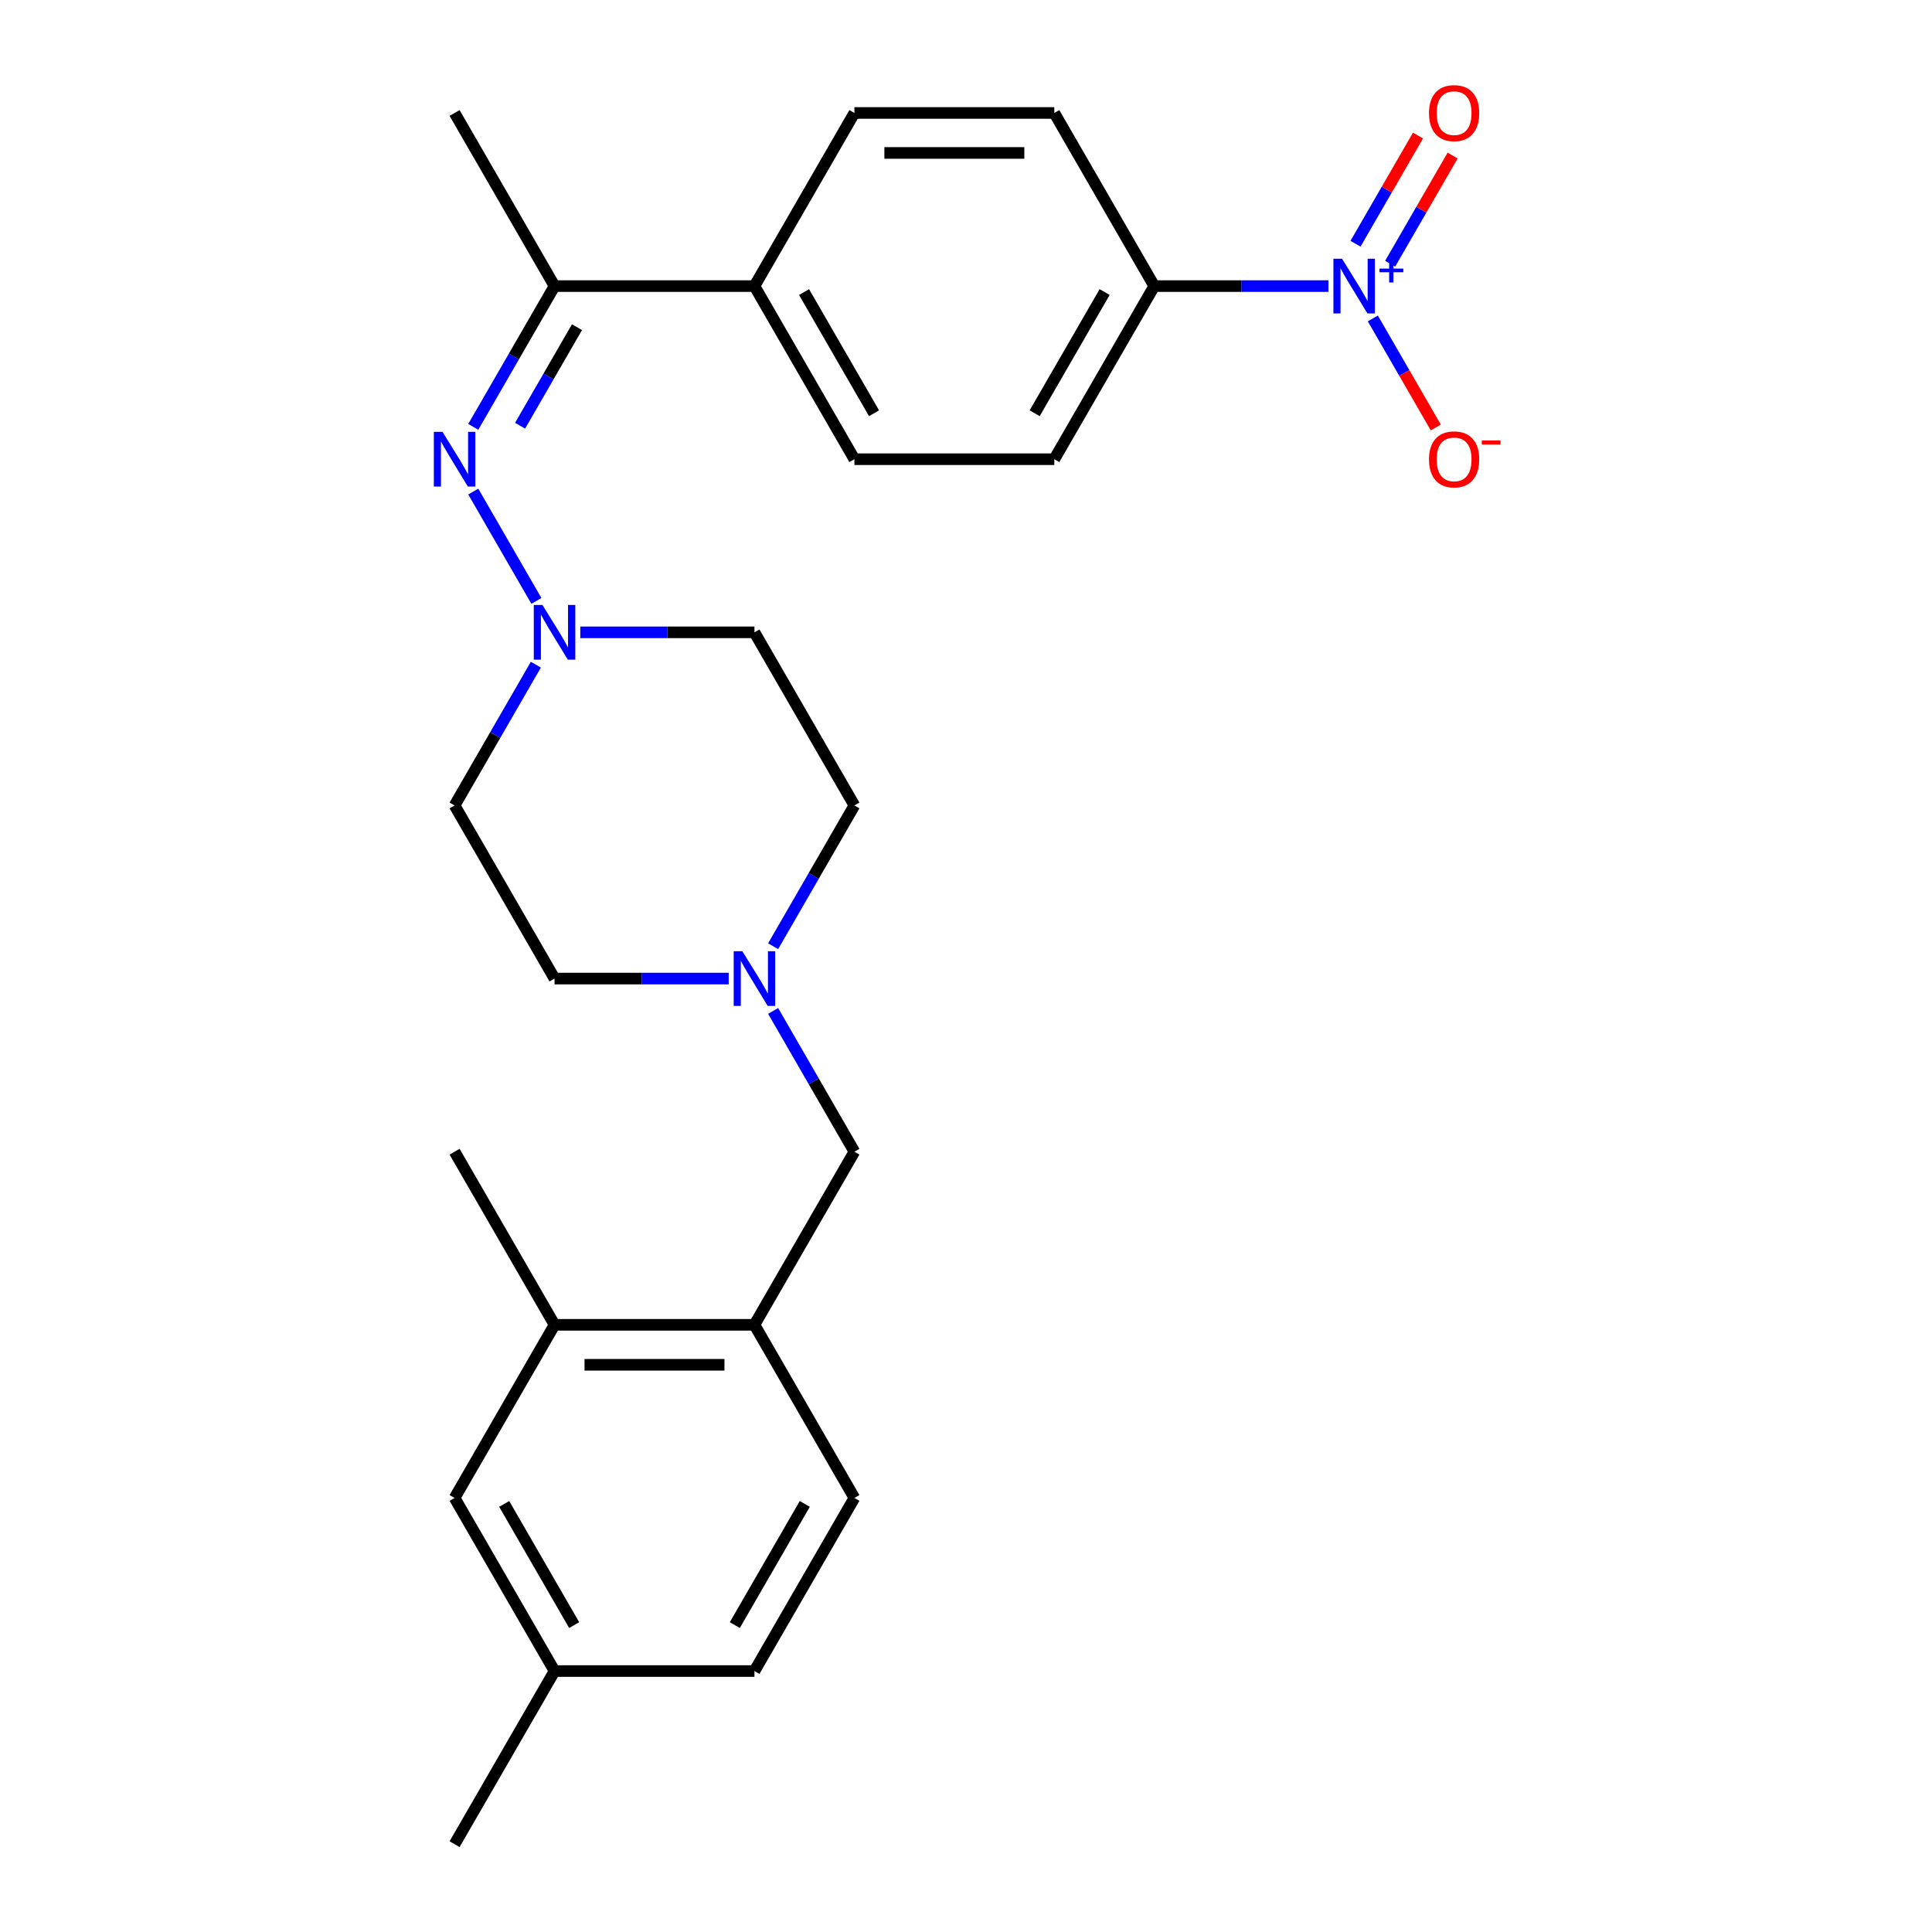 <?xml version='1.0' encoding='iso-8859-1'?>
<svg version='1.1' baseProfile='full'
              xmlns='http://www.w3.org/2000/svg'
                      xmlns:rdkit='http://www.rdkit.org/xml'
                      xmlns:xlink='http://www.w3.org/1999/xlink'
                  xml:space='preserve'
width='1000px' height='1000px' viewBox='0 0 1000 1000'>
<!-- END OF HEADER -->
<rect style='opacity:1.0;fill:#FFFFFF;stroke:none' width='1000' height='1000' x='0' y='0'> </rect>
<path class='bond-4' d='M 687.583,148.078 L 642.511,148.078' style='fill:none;fill-rule:evenodd;stroke:#0000FF;stroke-width:6px;stroke-linecap:butt;stroke-linejoin:miter;stroke-opacity:1' />
<path class='bond-4' d='M 642.511,148.078 L 597.44,148.078' style='fill:none;fill-rule:evenodd;stroke:#000000;stroke-width:6px;stroke-linecap:butt;stroke-linejoin:miter;stroke-opacity:1' />
<path class='bond-6' d='M 710.578,164.824 L 726.871,193.043' style='fill:none;fill-rule:evenodd;stroke:#0000FF;stroke-width:6px;stroke-linecap:butt;stroke-linejoin:miter;stroke-opacity:1' />
<path class='bond-6' d='M 726.871,193.043 L 743.163,221.262' style='fill:none;fill-rule:evenodd;stroke:#FF0000;stroke-width:6px;stroke-linecap:butt;stroke-linejoin:miter;stroke-opacity:1' />
<path class='bond-9' d='M 719.539,136.504 L 735.704,108.506' style='fill:none;fill-rule:evenodd;stroke:#0000FF;stroke-width:6px;stroke-linecap:butt;stroke-linejoin:miter;stroke-opacity:1' />
<path class='bond-9' d='M 735.704,108.506 L 751.869,80.507' style='fill:none;fill-rule:evenodd;stroke:#FF0000;stroke-width:6px;stroke-linecap:butt;stroke-linejoin:miter;stroke-opacity:1' />
<path class='bond-9' d='M 701.618,126.157 L 717.783,98.159' style='fill:none;fill-rule:evenodd;stroke:#0000FF;stroke-width:6px;stroke-linecap:butt;stroke-linejoin:miter;stroke-opacity:1' />
<path class='bond-9' d='M 717.783,98.159 L 733.948,70.16' style='fill:none;fill-rule:evenodd;stroke:#FF0000;stroke-width:6px;stroke-linecap:butt;stroke-linejoin:miter;stroke-opacity:1' />
<path class='bond-0' d='M 244.964,220.938 L 265.997,184.508' style='fill:none;fill-rule:evenodd;stroke:#0000FF;stroke-width:6px;stroke-linecap:butt;stroke-linejoin:miter;stroke-opacity:1' />
<path class='bond-0' d='M 265.997,184.508 L 287.03,148.078' style='fill:none;fill-rule:evenodd;stroke:#000000;stroke-width:6px;stroke-linecap:butt;stroke-linejoin:miter;stroke-opacity:1' />
<path class='bond-0' d='M 269.195,220.356 L 283.919,194.855' style='fill:none;fill-rule:evenodd;stroke:#0000FF;stroke-width:6px;stroke-linecap:butt;stroke-linejoin:miter;stroke-opacity:1' />
<path class='bond-0' d='M 283.919,194.855 L 298.642,169.354' style='fill:none;fill-rule:evenodd;stroke:#000000;stroke-width:6px;stroke-linecap:butt;stroke-linejoin:miter;stroke-opacity:1' />
<path class='bond-1' d='M 244.964,254.432 L 277.641,311.029' style='fill:none;fill-rule:evenodd;stroke:#0000FF;stroke-width:6px;stroke-linecap:butt;stroke-linejoin:miter;stroke-opacity:1' />
<path class='bond-11' d='M 277.361,344.039 L 256.328,380.47' style='fill:none;fill-rule:evenodd;stroke:#0000FF;stroke-width:6px;stroke-linecap:butt;stroke-linejoin:miter;stroke-opacity:1' />
<path class='bond-11' d='M 256.328,380.47 L 235.295,416.9' style='fill:none;fill-rule:evenodd;stroke:#000000;stroke-width:6px;stroke-linecap:butt;stroke-linejoin:miter;stroke-opacity:1' />
<path class='bond-12' d='M 300.357,327.293 L 345.429,327.293' style='fill:none;fill-rule:evenodd;stroke:#0000FF;stroke-width:6px;stroke-linecap:butt;stroke-linejoin:miter;stroke-opacity:1' />
<path class='bond-12' d='M 345.429,327.293 L 390.5,327.293' style='fill:none;fill-rule:evenodd;stroke:#000000;stroke-width:6px;stroke-linecap:butt;stroke-linejoin:miter;stroke-opacity:1' />
<path class='bond-2' d='M 400.169,489.761 L 421.202,453.331' style='fill:none;fill-rule:evenodd;stroke:#0000FF;stroke-width:6px;stroke-linecap:butt;stroke-linejoin:miter;stroke-opacity:1' />
<path class='bond-2' d='M 421.202,453.331 L 442.235,416.9' style='fill:none;fill-rule:evenodd;stroke:#000000;stroke-width:6px;stroke-linecap:butt;stroke-linejoin:miter;stroke-opacity:1' />
<path class='bond-8' d='M 400.169,523.255 L 421.202,559.685' style='fill:none;fill-rule:evenodd;stroke:#0000FF;stroke-width:6px;stroke-linecap:butt;stroke-linejoin:miter;stroke-opacity:1' />
<path class='bond-8' d='M 421.202,559.685 L 442.235,596.115' style='fill:none;fill-rule:evenodd;stroke:#000000;stroke-width:6px;stroke-linecap:butt;stroke-linejoin:miter;stroke-opacity:1' />
<path class='bond-27' d='M 377.173,506.508 L 332.102,506.508' style='fill:none;fill-rule:evenodd;stroke:#0000FF;stroke-width:6px;stroke-linecap:butt;stroke-linejoin:miter;stroke-opacity:1' />
<path class='bond-27' d='M 332.102,506.508 L 287.03,506.508' style='fill:none;fill-rule:evenodd;stroke:#000000;stroke-width:6px;stroke-linecap:butt;stroke-linejoin:miter;stroke-opacity:1' />
<path class='bond-3' d='M 287.03,148.078 L 390.5,148.078' style='fill:none;fill-rule:evenodd;stroke:#000000;stroke-width:6px;stroke-linecap:butt;stroke-linejoin:miter;stroke-opacity:1' />
<path class='bond-23' d='M 287.03,148.078 L 235.295,58.47' style='fill:none;fill-rule:evenodd;stroke:#000000;stroke-width:6px;stroke-linecap:butt;stroke-linejoin:miter;stroke-opacity:1' />
<path class='bond-14' d='M 597.44,148.078 L 545.705,237.685' style='fill:none;fill-rule:evenodd;stroke:#000000;stroke-width:6px;stroke-linecap:butt;stroke-linejoin:miter;stroke-opacity:1' />
<path class='bond-14' d='M 571.758,151.172 L 535.544,213.897' style='fill:none;fill-rule:evenodd;stroke:#000000;stroke-width:6px;stroke-linecap:butt;stroke-linejoin:miter;stroke-opacity:1' />
<path class='bond-15' d='M 597.44,148.078 L 545.705,58.47' style='fill:none;fill-rule:evenodd;stroke:#000000;stroke-width:6px;stroke-linecap:butt;stroke-linejoin:miter;stroke-opacity:1' />
<path class='bond-5' d='M 390.5,685.723 L 442.235,596.115' style='fill:none;fill-rule:evenodd;stroke:#000000;stroke-width:6px;stroke-linecap:butt;stroke-linejoin:miter;stroke-opacity:1' />
<path class='bond-7' d='M 390.5,685.723 L 287.03,685.723' style='fill:none;fill-rule:evenodd;stroke:#000000;stroke-width:6px;stroke-linecap:butt;stroke-linejoin:miter;stroke-opacity:1' />
<path class='bond-7' d='M 374.98,706.417 L 302.551,706.417' style='fill:none;fill-rule:evenodd;stroke:#000000;stroke-width:6px;stroke-linecap:butt;stroke-linejoin:miter;stroke-opacity:1' />
<path class='bond-16' d='M 390.5,685.723 L 442.235,775.33' style='fill:none;fill-rule:evenodd;stroke:#000000;stroke-width:6px;stroke-linecap:butt;stroke-linejoin:miter;stroke-opacity:1' />
<path class='bond-13' d='M 287.03,685.723 L 235.295,775.33' style='fill:none;fill-rule:evenodd;stroke:#000000;stroke-width:6px;stroke-linecap:butt;stroke-linejoin:miter;stroke-opacity:1' />
<path class='bond-24' d='M 287.03,685.723 L 235.295,596.115' style='fill:none;fill-rule:evenodd;stroke:#000000;stroke-width:6px;stroke-linecap:butt;stroke-linejoin:miter;stroke-opacity:1' />
<path class='bond-10' d='M 390.5,148.078 L 442.235,58.47' style='fill:none;fill-rule:evenodd;stroke:#000000;stroke-width:6px;stroke-linecap:butt;stroke-linejoin:miter;stroke-opacity:1' />
<path class='bond-26' d='M 390.5,148.078 L 442.235,237.685' style='fill:none;fill-rule:evenodd;stroke:#000000;stroke-width:6px;stroke-linecap:butt;stroke-linejoin:miter;stroke-opacity:1' />
<path class='bond-26' d='M 416.182,151.172 L 452.396,213.897' style='fill:none;fill-rule:evenodd;stroke:#000000;stroke-width:6px;stroke-linecap:butt;stroke-linejoin:miter;stroke-opacity:1' />
<path class='bond-19' d='M 235.295,416.9 L 287.03,506.508' style='fill:none;fill-rule:evenodd;stroke:#000000;stroke-width:6px;stroke-linecap:butt;stroke-linejoin:miter;stroke-opacity:1' />
<path class='bond-20' d='M 390.5,327.293 L 442.235,416.9' style='fill:none;fill-rule:evenodd;stroke:#000000;stroke-width:6px;stroke-linecap:butt;stroke-linejoin:miter;stroke-opacity:1' />
<path class='bond-28' d='M 235.295,775.33 L 287.03,864.938' style='fill:none;fill-rule:evenodd;stroke:#000000;stroke-width:6px;stroke-linecap:butt;stroke-linejoin:miter;stroke-opacity:1' />
<path class='bond-28' d='M 260.977,778.425 L 297.191,841.15' style='fill:none;fill-rule:evenodd;stroke:#000000;stroke-width:6px;stroke-linecap:butt;stroke-linejoin:miter;stroke-opacity:1' />
<path class='bond-17' d='M 545.705,237.685 L 442.235,237.685' style='fill:none;fill-rule:evenodd;stroke:#000000;stroke-width:6px;stroke-linecap:butt;stroke-linejoin:miter;stroke-opacity:1' />
<path class='bond-18' d='M 545.705,58.47 L 442.235,58.47' style='fill:none;fill-rule:evenodd;stroke:#000000;stroke-width:6px;stroke-linecap:butt;stroke-linejoin:miter;stroke-opacity:1' />
<path class='bond-18' d='M 530.184,79.164 L 457.755,79.164' style='fill:none;fill-rule:evenodd;stroke:#000000;stroke-width:6px;stroke-linecap:butt;stroke-linejoin:miter;stroke-opacity:1' />
<path class='bond-22' d='M 442.235,775.33 L 390.5,864.938' style='fill:none;fill-rule:evenodd;stroke:#000000;stroke-width:6px;stroke-linecap:butt;stroke-linejoin:miter;stroke-opacity:1' />
<path class='bond-22' d='M 416.553,778.425 L 380.339,841.15' style='fill:none;fill-rule:evenodd;stroke:#000000;stroke-width:6px;stroke-linecap:butt;stroke-linejoin:miter;stroke-opacity:1' />
<path class='bond-21' d='M 287.03,864.938 L 390.5,864.938' style='fill:none;fill-rule:evenodd;stroke:#000000;stroke-width:6px;stroke-linecap:butt;stroke-linejoin:miter;stroke-opacity:1' />
<path class='bond-25' d='M 287.03,864.938 L 235.295,954.545' style='fill:none;fill-rule:evenodd;stroke:#000000;stroke-width:6px;stroke-linecap:butt;stroke-linejoin:miter;stroke-opacity:1' />
<path  class='atom-0' d='M 694.65 133.918
L 703.93 148.918
Q 704.85 150.398, 706.33 153.078
Q 707.81 155.758, 707.89 155.918
L 707.89 133.918
L 711.65 133.918
L 711.65 162.238
L 707.77 162.238
L 697.81 145.838
Q 696.65 143.918, 695.41 141.718
Q 694.21 139.518, 693.85 138.838
L 693.85 162.238
L 690.17 162.238
L 690.17 133.918
L 694.65 133.918
' fill='#0000FF'/>
<path  class='atom-0' d='M 714.026 139.022
L 719.015 139.022
L 719.015 133.769
L 721.233 133.769
L 721.233 139.022
L 726.354 139.022
L 726.354 140.923
L 721.233 140.923
L 721.233 146.203
L 719.015 146.203
L 719.015 140.923
L 714.026 140.923
L 714.026 139.022
' fill='#0000FF'/>
<path  class='atom-1' d='M 229.035 223.525
L 238.315 238.525
Q 239.235 240.005, 240.715 242.685
Q 242.195 245.365, 242.275 245.525
L 242.275 223.525
L 246.035 223.525
L 246.035 251.845
L 242.155 251.845
L 232.195 235.445
Q 231.035 233.525, 229.795 231.325
Q 228.595 229.125, 228.235 228.445
L 228.235 251.845
L 224.555 251.845
L 224.555 223.525
L 229.035 223.525
' fill='#0000FF'/>
<path  class='atom-2' d='M 280.77 313.133
L 290.05 328.133
Q 290.97 329.613, 292.45 332.293
Q 293.93 334.973, 294.01 335.133
L 294.01 313.133
L 297.77 313.133
L 297.77 341.453
L 293.89 341.453
L 283.93 325.053
Q 282.77 323.133, 281.53 320.933
Q 280.33 318.733, 279.97 318.053
L 279.97 341.453
L 276.29 341.453
L 276.29 313.133
L 280.77 313.133
' fill='#0000FF'/>
<path  class='atom-3' d='M 384.24 492.348
L 393.52 507.348
Q 394.44 508.828, 395.92 511.508
Q 397.4 514.188, 397.48 514.348
L 397.48 492.348
L 401.24 492.348
L 401.24 520.668
L 397.36 520.668
L 387.4 504.268
Q 386.24 502.348, 385 500.148
Q 383.8 497.948, 383.44 497.268
L 383.44 520.668
L 379.76 520.668
L 379.76 492.348
L 384.24 492.348
' fill='#0000FF'/>
<path  class='atom-7' d='M 739.645 237.765
Q 739.645 230.965, 743.005 227.165
Q 746.365 223.365, 752.645 223.365
Q 758.925 223.365, 762.285 227.165
Q 765.645 230.965, 765.645 237.765
Q 765.645 244.645, 762.245 248.565
Q 758.845 252.445, 752.645 252.445
Q 746.405 252.445, 743.005 248.565
Q 739.645 244.685, 739.645 237.765
M 752.645 249.245
Q 756.965 249.245, 759.285 246.365
Q 761.645 243.445, 761.645 237.765
Q 761.645 232.205, 759.285 229.405
Q 756.965 226.565, 752.645 226.565
Q 748.325 226.565, 745.965 229.365
Q 743.645 232.165, 743.645 237.765
Q 743.645 243.485, 745.965 246.365
Q 748.325 249.245, 752.645 249.245
' fill='#FF0000'/>
<path  class='atom-7' d='M 766.965 227.988
L 776.653 227.988
L 776.653 230.1
L 766.965 230.1
L 766.965 227.988
' fill='#FF0000'/>
<path  class='atom-10' d='M 739.645 58.55
Q 739.645 51.75, 743.005 47.95
Q 746.365 44.15, 752.645 44.15
Q 758.925 44.15, 762.285 47.95
Q 765.645 51.75, 765.645 58.55
Q 765.645 65.43, 762.245 69.35
Q 758.845 73.23, 752.645 73.23
Q 746.405 73.23, 743.005 69.35
Q 739.645 65.47, 739.645 58.55
M 752.645 70.03
Q 756.965 70.03, 759.285 67.15
Q 761.645 64.23, 761.645 58.55
Q 761.645 52.99, 759.285 50.19
Q 756.965 47.35, 752.645 47.35
Q 748.325 47.35, 745.965 50.15
Q 743.645 52.95, 743.645 58.55
Q 743.645 64.27, 745.965 67.15
Q 748.325 70.03, 752.645 70.03
' fill='#FF0000'/>
</svg>
